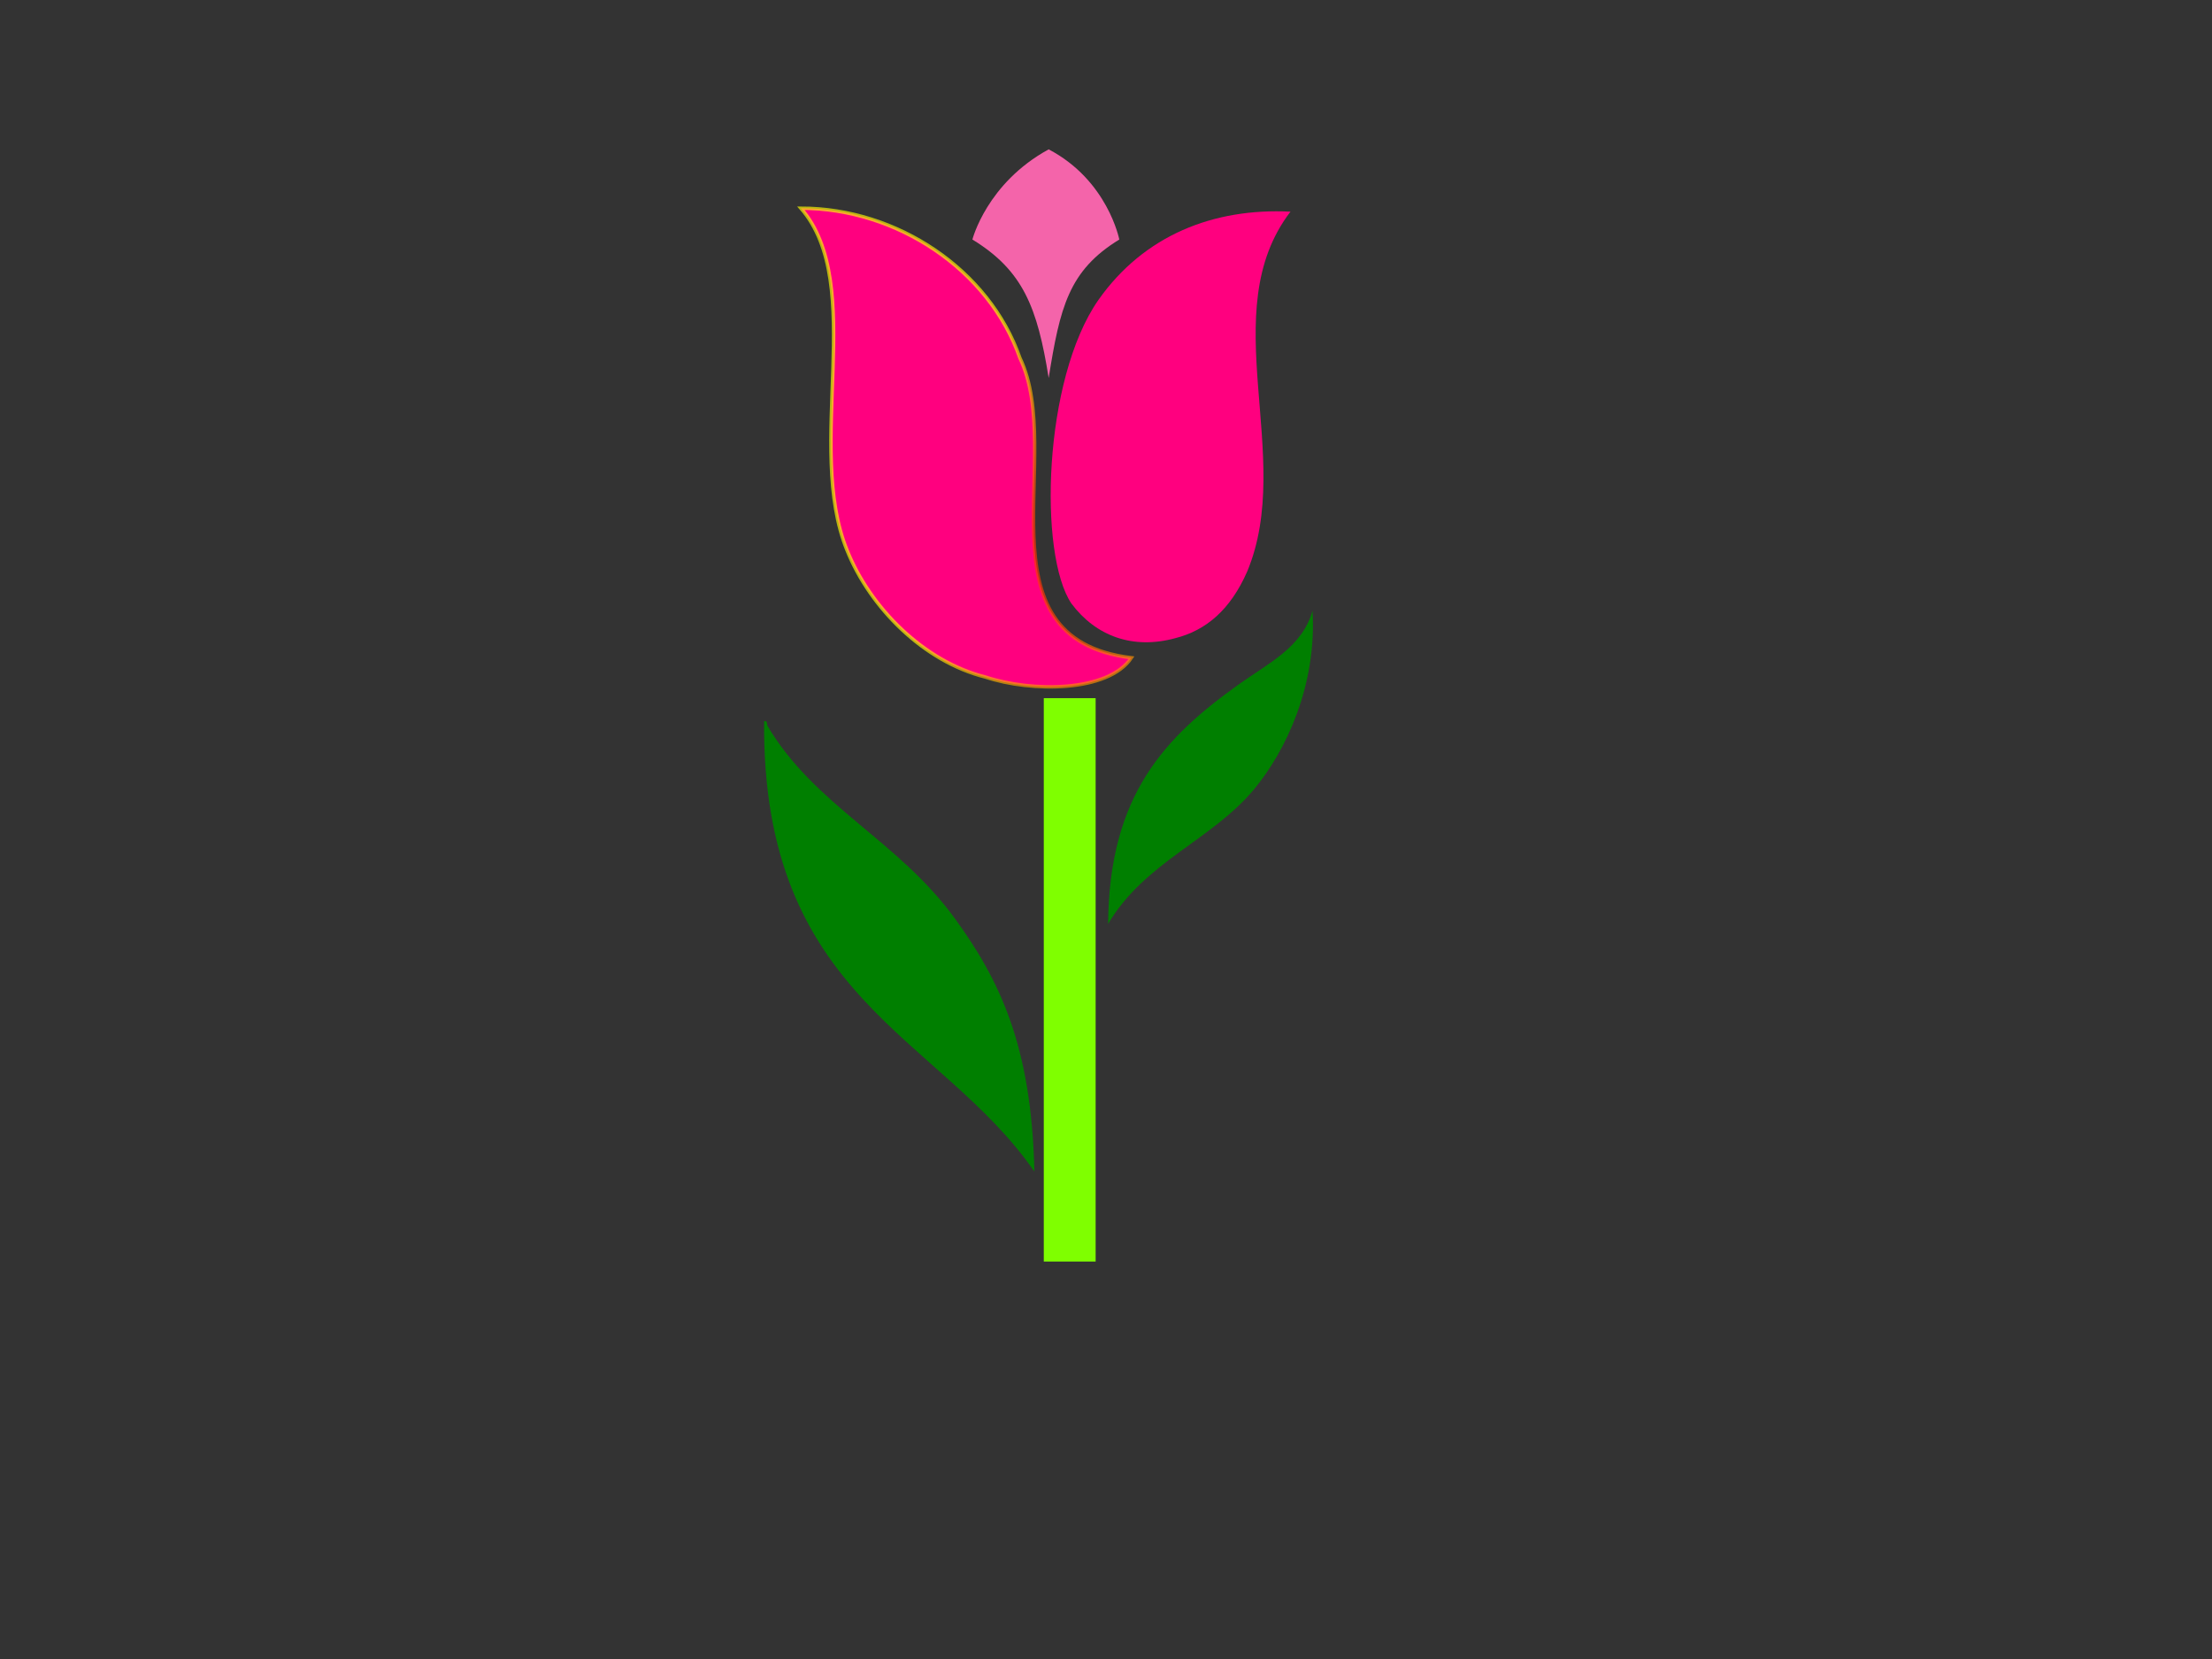 <?xml version="1.0"?><svg width="640" height="480" xmlns="http://www.w3.org/2000/svg">
 <rect width="100%" height="100%" fill="#333333" stroke="none"/>
 <g>
  <title>Layer 1</title>
  <path stroke-opacity="0.65" stroke="url(#svg_1)" fill="#ff007f" d="m295.097,103.597c13.344,27.792 -13.337,81.163 32.244,86.718c-6.665,10.008 -28.9,10.008 -42.245,5.563c-17.79,-4.445 -33.354,-20.017 -40.027,-36.689c-12.229,-30.021 5.84,-76.854 -13.343,-98.948c27.798,-0.001 54.48,17.788 63.371,43.356l0,0z"/>
  <path fill="#ff007f" d="m373.375,61.24c-22.236,29.039 1.383,70.731 -12.509,104.085c-4.863,11.125 -11.954,17.091 -20.845,19.325c-12.235,3.336 -22.935,-0.563 -30.018,-10.016c-9.59,-14.169 -8.2,-64.893 7.782,-87.826c13.201,-18.761 33.354,-26.683 55.59,-25.568l0,0z"/>
  <path fill="#f464aa" d="m303.414,109.367c3.26,-20.387 5.76,-31.089 20.435,-40.062c0,0 -3.313,-17.119 -20.435,-26.092c-17.935,9.786 -22.069,26.092 -22.069,26.092c14.675,8.973 18.808,19.674 22.069,40.062l0,0z"/>
  <path fill="#007f00" d="m221.076,208.668c0.781,-0.228 0.866,0.483 0.919,1.242c13.721,23.265 37.711,33.039 54.285,55.846c12.857,17.695 22.198,36.696 23.003,73.225c-27.326,-39.504 -78.824,-50.022 -78.207,-130.312z"/>
  <path fill="#007f00" d="m379.748,176.684c1.304,21.542 -7.68,40.577 -16.895,51.664c-12.267,14.76 -31.583,20.991 -42.239,38.962c0.274,-37.348 16.423,-54.063 38.016,-69.452c8.342,-5.946 18.219,-10.662 21.119,-21.174z"/>
  <rect fill="#7fff00" height="163" width="15" y="202" x="302"/>
 </g>
 <defs>
  <radialGradient fy="0.707" fx="0.812" r="0.5" cy="0.707" cx="0.812" id="svg_1">
   <stop stop-color="#ff0000" offset="0"/>
   <stop stop-color="#ffff00" offset="1"/>
  </radialGradient>
 </defs>
</svg>